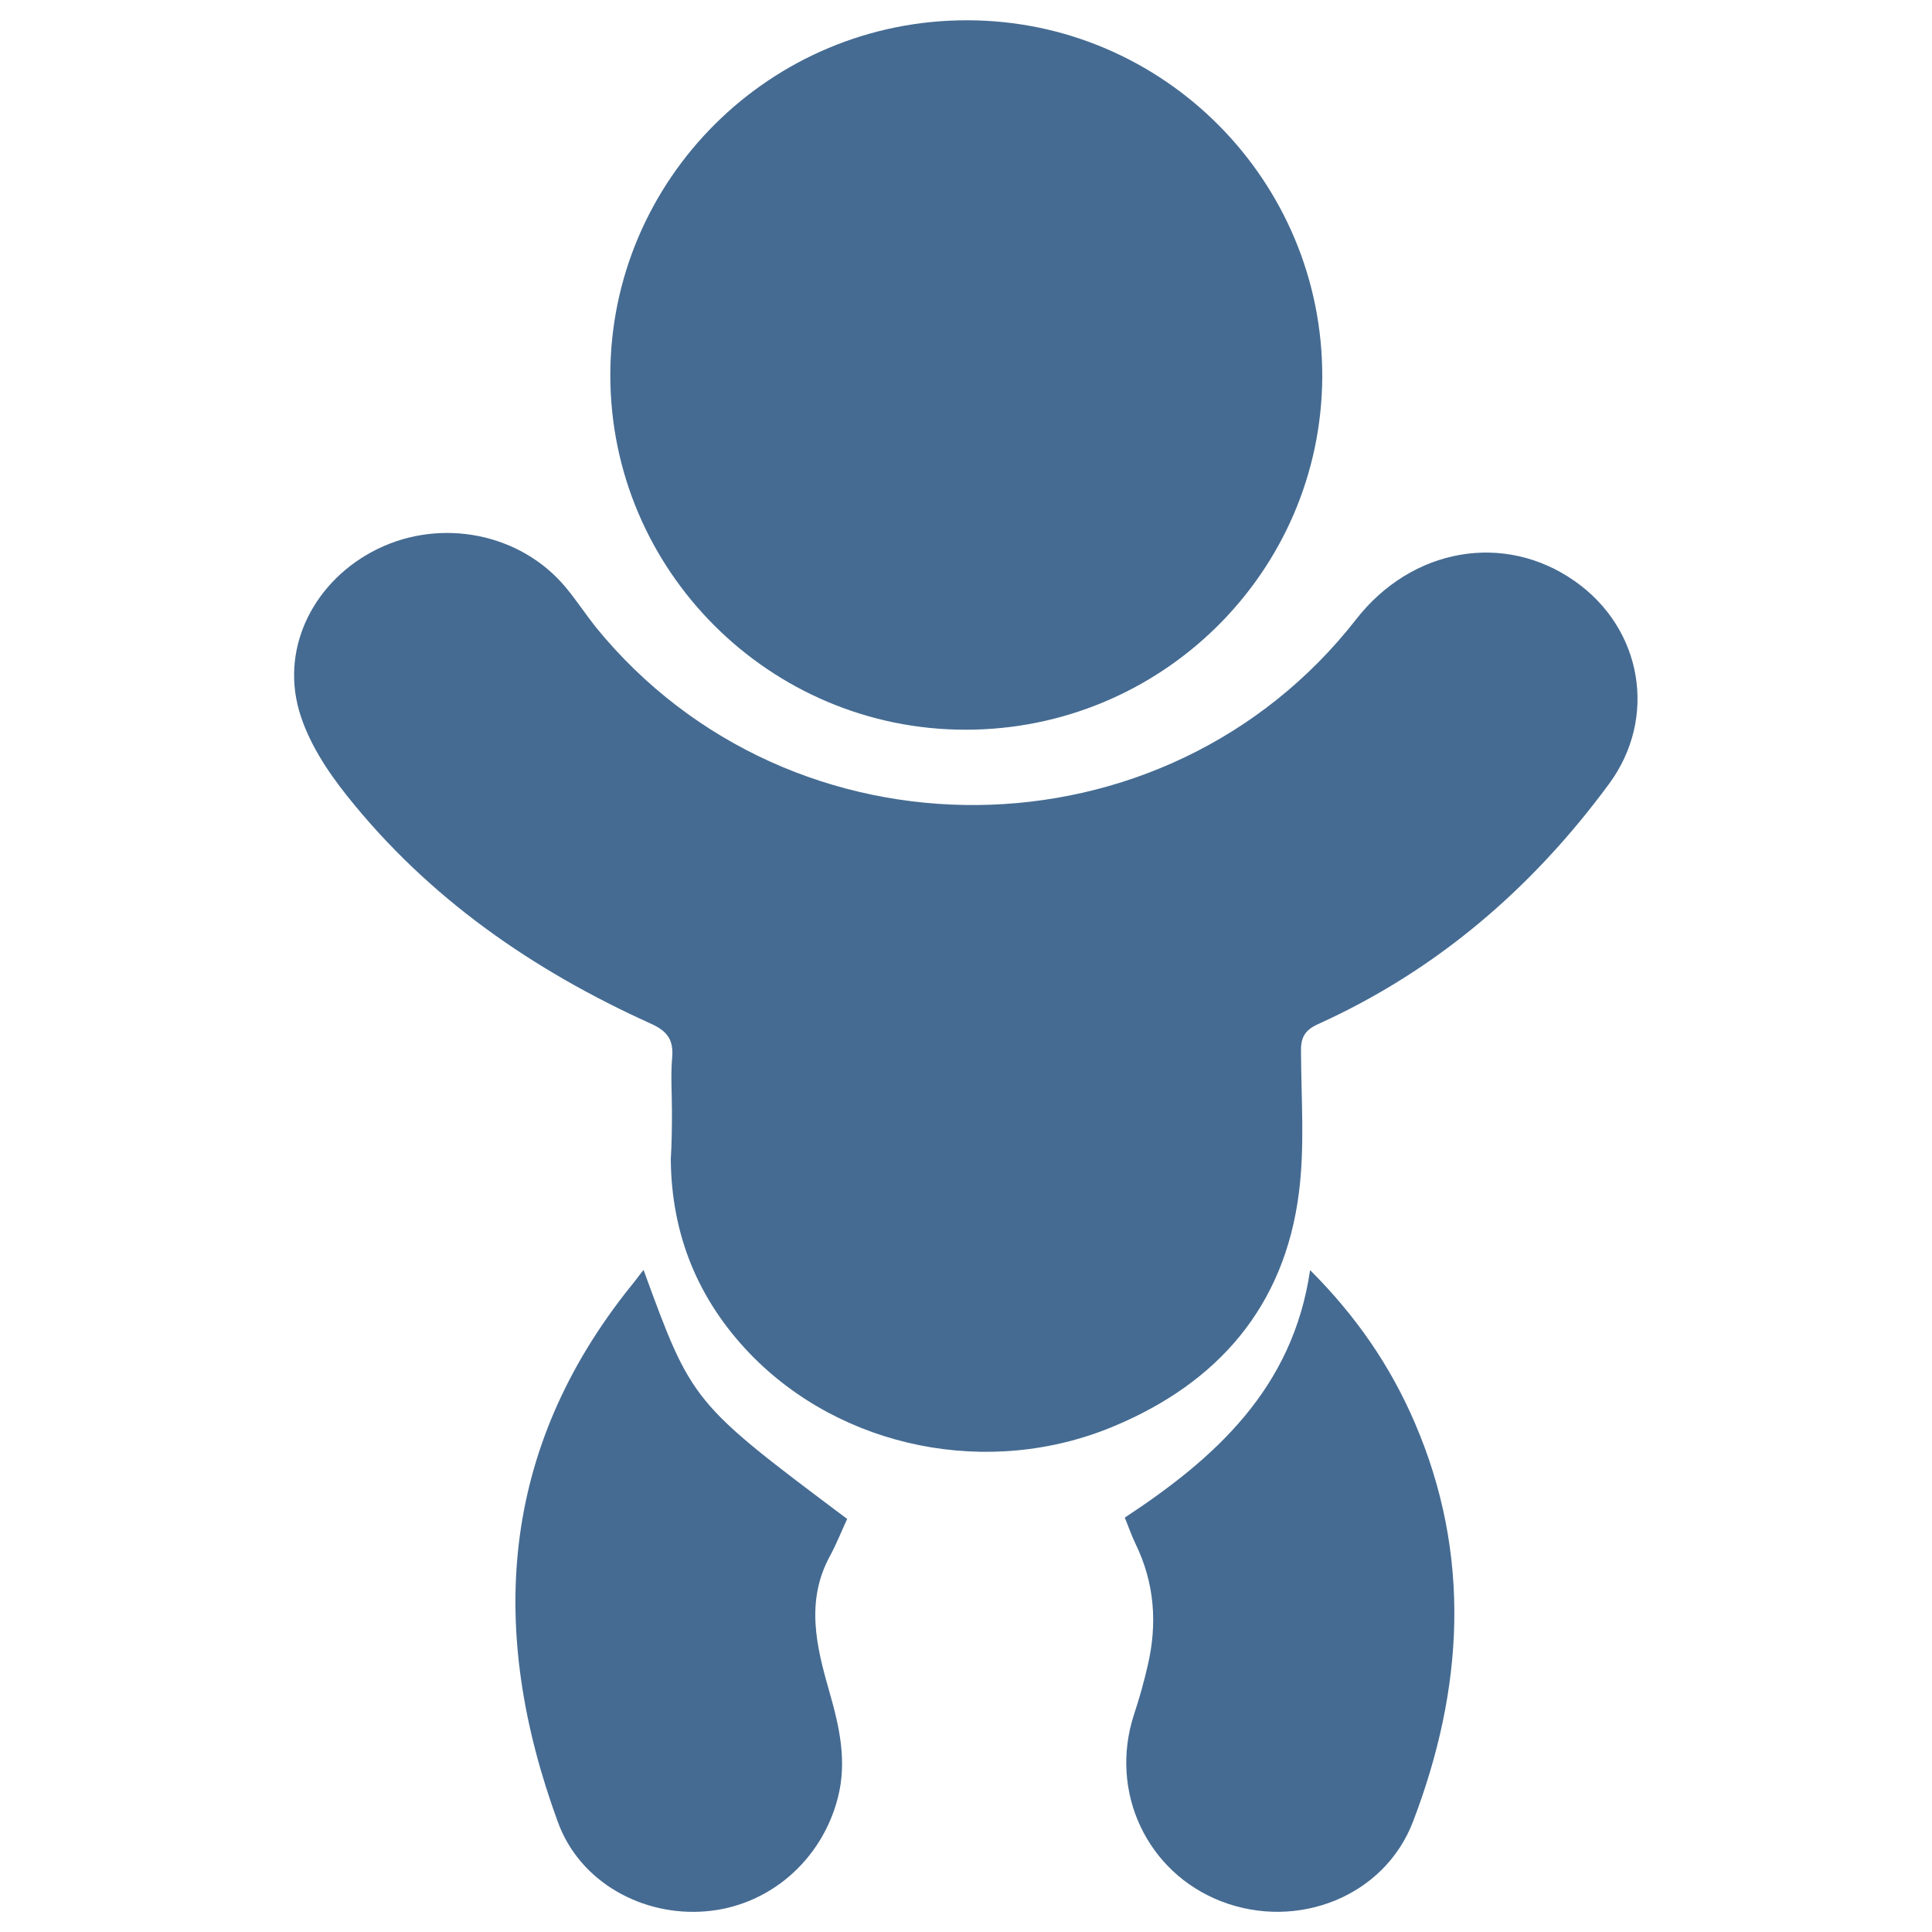 <?xml version="1.0" encoding="utf-8"?>
<!-- Generator: Adobe Illustrator 24.2.0, SVG Export Plug-In . SVG Version: 6.00 Build 0)  -->
<svg version="1.1" id="Layer_1" xmlns="http://www.w3.org/2000/svg" xmlns:xlink="http://www.w3.org/1999/xlink" x="0px" y="0px"
	 viewBox="0 0 1000 1000" style="enable-background:new 0 0 1000 1000;" xml:space="preserve">
<style type="text/css">
	.st0{fill:#456B92;}
</style>
<g>
	<path class="st0" d="M347.8,575.4c0-9.2-0.7-18.6,0.1-27.9c0.8-9.1-2.3-13.7-10.9-17.6c-61.1-27.6-115.2-65-157.3-117.9
		c-10.5-13.1-20.4-28.4-24.9-44.2c-9.6-33.6,8.4-67.8,40.5-83.6c33.2-16.3,74.2-8.2,97.5,19.8c5.5,6.6,10.2,13.8,15.5,20.5
		c101.2,124.5,294.9,122.6,393.6-3.9c28.9-37.1,76.8-45.4,113.2-19.8c35,24.5,43,70.7,17.7,105c-39.8,54-89.2,96.5-150.6,124.3
		c-7.1,3.2-9,7.2-8.8,14.5c0.1,24.4,2,48.9-1.1,72.9c-7.5,58.8-41.9,98.2-95.7,120.7c-64.8,27.2-141.1,11.5-188.4-37.5
		c-26.9-28-40.7-61.6-41-100.8C347.7,591.9,347.8,583.7,347.8,575.4z"/>
	<path class="st0" d="M499.6,377.7c-101.3-0.1-183.7-82.5-183.7-183.5c0-101.4,82.9-183.9,184.8-183.7
		c101.6,0.1,184.1,83.2,183.7,184.8C683.8,296.1,601.2,377.8,499.6,377.7z"/>
	<path class="st0" d="M678.1,657.4c24,24,41.5,49.6,54.1,78.8c29.7,68.9,25.3,138.3-0.8,206.6c-14.9,39-60,56.4-99.1,41.4
		c-38.7-14.9-58.3-56.8-45.4-96.6c2.8-8.4,5.2-17,7.2-25.7c5-21.6,3.5-42.5-6.3-62.7c-2-4.2-3.5-8.4-5.6-13.7
		C629,754.7,669.2,718.6,678.1,657.4z"/>
	<path class="st0" d="M333.1,657.3c25.1,68.7,25.1,68.7,105.4,128.9c-2.8,6-5.4,12.6-8.7,18.8c-13.1,23.6-7.2,47.4-0.5,70.7
		c5.2,18.1,9.2,35.9,4.4,54.7c-8.3,32.6-35.8,56.3-68.5,58.9c-32.4,2.7-65-14.9-76.4-46.1c-36.3-98.9-30.4-192.8,37.9-277.7
		C328.8,663,330.5,660.5,333.1,657.3z"/>
</g>
</svg>
